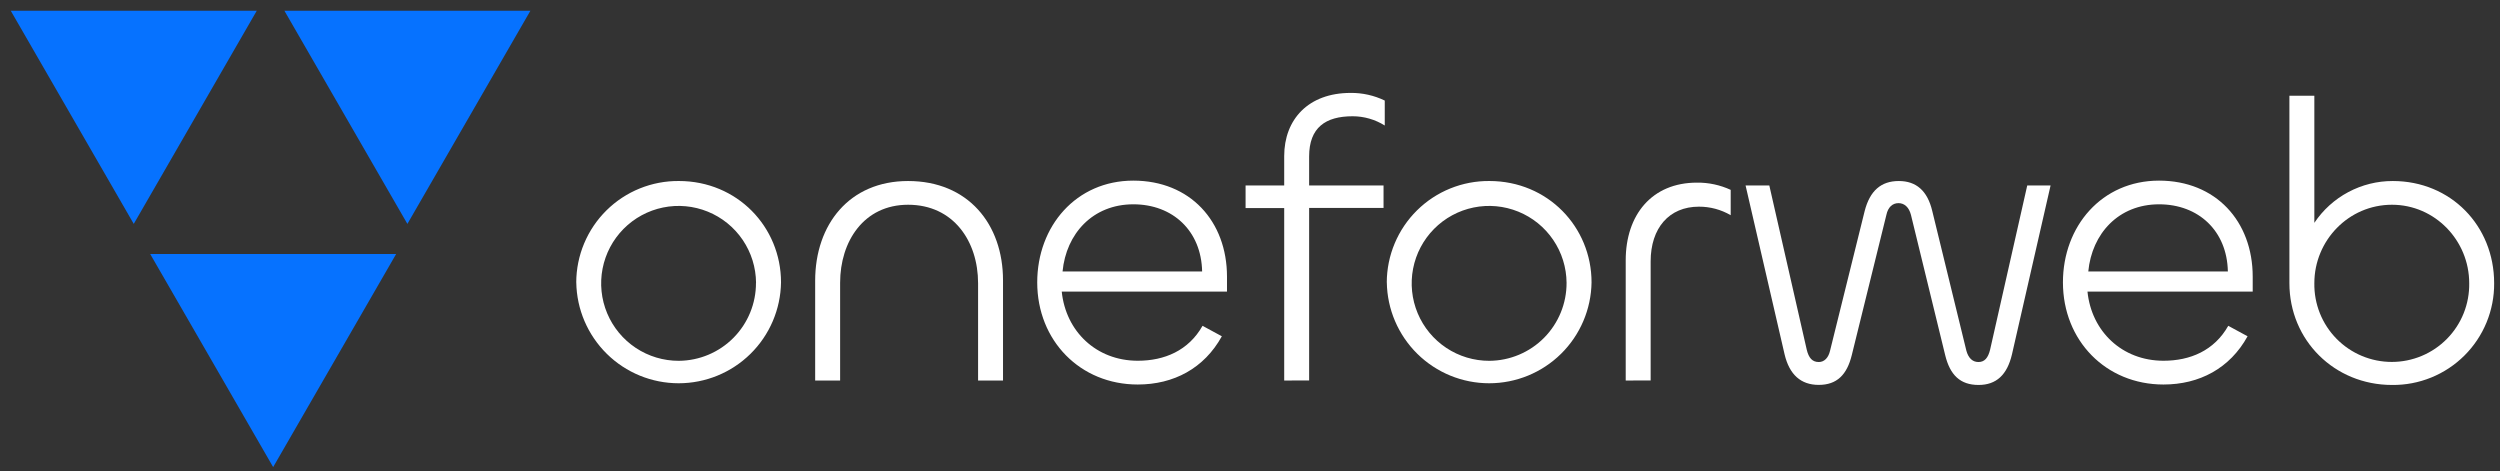 <svg width="228" height="43" viewBox="0 0 228 43" fill="none" xmlns="http://www.w3.org/2000/svg">
<rect x="0" y="0" width="228" height="43" fill="#333333" stroke="none"/>
<g clip-path="url(#clip0_32_650)">
<path d="M24.912 42.598L36.13 23.163H13.696L24.912 42.598Z" fill="#0672FF"/>
<path d="M25.938 0.982L37.154 20.419L48.372 0.982H25.938Z" fill="#0672FF"/>
<path d="M0.982 0.982L12.198 20.419L23.416 0.982H0.982Z" fill="#0672FF"/>
</g>
<g clip-path="url(#clip1_32_650)">
<path d="M52.554 25.753C52.558 24.531 52.803 23.321 53.277 22.194C53.75 21.067 54.441 20.044 55.311 19.185C56.181 18.326 57.211 17.647 58.344 17.188C59.477 16.729 60.69 16.498 61.912 16.508C67.231 16.508 71.229 20.69 71.229 25.753C71.193 28.206 70.194 30.546 68.447 32.267C66.7 33.989 64.346 34.954 61.893 34.954C59.441 34.954 57.086 33.989 55.34 32.267C53.593 30.546 52.593 28.206 52.557 25.753H52.554ZM68.951 25.789C68.94 24.394 68.516 23.033 67.733 21.878C66.95 20.723 65.842 19.826 64.549 19.301C63.257 18.775 61.837 18.644 60.47 18.924C59.103 19.204 57.85 19.883 56.868 20.875C55.887 21.867 55.221 23.127 54.955 24.497C54.689 25.867 54.835 27.285 55.374 28.572C55.913 29.859 56.822 30.957 57.984 31.729C59.147 32.5 60.513 32.91 61.908 32.906C63.784 32.893 65.579 32.137 66.898 30.803C68.217 29.468 68.953 27.666 68.945 25.789H68.951Z" fill="white"/>
<path d="M76.619 25.789V34.704H74.343V25.606C74.343 20.471 77.461 16.509 82.817 16.509C88.283 16.509 91.475 20.433 91.475 25.57V34.704H89.201V25.827C89.201 22.012 86.963 18.673 82.817 18.673C78.783 18.673 76.619 22.012 76.619 25.789Z" fill="white"/>
<path d="M94.595 25.753C94.595 20.618 98.153 16.473 103.356 16.473C108.533 16.473 111.902 20.176 111.902 25.234V26.592H96.831C97.2 30.224 99.987 32.9 103.764 32.9C106.186 32.9 108.388 31.984 109.672 29.714L111.432 30.668C109.818 33.601 107.03 35.068 103.764 35.068C98.52 35.07 94.595 31.072 94.595 25.753ZM109.634 24.758C109.561 21.054 106.956 18.633 103.362 18.633C99.657 18.633 97.235 21.311 96.905 24.758H109.634Z" fill="white"/>
<path d="M117.119 34.704V18.974H113.597V16.913H117.119V14.235C117.119 10.895 119.319 8.474 123.172 8.474C124.252 8.462 125.319 8.701 126.29 9.171V11.447C125.411 10.895 124.394 10.602 123.355 10.603C120.896 10.603 119.393 11.63 119.393 14.27V16.913H126.179V18.965H119.393V34.696L117.119 34.704Z" fill="white"/>
<path d="M126.474 25.753C126.478 24.531 126.724 23.321 127.197 22.194C127.67 21.067 128.361 20.044 129.231 19.185C130.101 18.326 131.131 17.647 132.264 17.188C133.397 16.729 134.61 16.498 135.832 16.508C141.151 16.508 145.149 20.69 145.149 25.753C145.113 28.206 144.114 30.546 142.367 32.267C140.62 33.989 138.266 34.954 135.813 34.954C133.361 34.954 131.006 33.989 129.26 32.267C127.513 30.546 126.513 28.206 126.478 25.753H126.474ZM142.871 25.789C142.86 24.394 142.437 23.033 141.653 21.878C140.87 20.723 139.762 19.826 138.469 19.301C137.177 18.775 135.757 18.644 134.39 18.924C133.023 19.204 131.77 19.883 130.788 20.875C129.807 21.867 129.141 23.127 128.875 24.497C128.609 25.867 128.755 27.285 129.294 28.572C129.833 29.859 130.742 30.957 131.905 31.729C133.067 32.5 134.433 32.91 135.828 32.906C137.705 32.895 139.501 32.139 140.822 30.805C142.142 29.47 142.879 27.666 142.871 25.789Z" fill="white"/>
<path d="M148.265 34.704V23.736C148.265 19.591 150.654 16.656 154.758 16.656C155.821 16.643 156.874 16.869 157.839 17.315V19.627C156.96 19.113 155.959 18.845 154.941 18.848C152.227 18.848 150.539 20.793 150.539 23.838V34.696L148.265 34.704Z" fill="white"/>
<path d="M162.755 32.32L159.196 16.913H161.361L164.772 31.88C164.955 32.649 165.285 33.017 165.873 33.017C166.387 33.017 166.753 32.619 166.9 31.99L170.054 19.26C170.532 17.389 171.558 16.509 173.172 16.509C174.749 16.509 175.777 17.389 176.217 19.222L179.335 31.99C179.518 32.649 179.887 33.017 180.436 33.017C180.986 33.017 181.316 32.649 181.5 31.88L184.885 16.913H187.013L183.491 32.32C183.051 34.19 182.061 35.108 180.446 35.108C178.76 35.108 177.842 34.19 177.402 32.394L174.278 19.591C174.094 18.894 173.68 18.526 173.141 18.526C172.601 18.526 172.187 18.894 172.04 19.591L168.882 32.388C168.441 34.18 167.524 35.102 165.873 35.102C164.222 35.102 163.195 34.154 162.755 32.32Z" fill="white"/>
<path d="M188.14 25.753C188.14 20.618 191.698 16.473 196.901 16.473C202.078 16.473 205.447 20.176 205.447 25.234V26.592H190.378C190.745 30.224 193.534 32.9 197.311 32.9C199.733 32.9 201.935 31.984 203.217 29.714L204.979 30.668C203.365 33.601 200.577 35.068 197.311 35.068C192.067 35.07 188.14 31.072 188.14 25.753ZM203.181 24.758C203.108 21.054 200.503 18.633 196.909 18.633C193.204 18.633 190.782 21.311 190.452 24.758H203.181Z" fill="white"/>
<path d="M208.794 25.827V8.731H211.068V20.323C211.854 19.147 212.918 18.183 214.166 17.518C215.415 16.852 216.808 16.505 218.223 16.509C223.505 16.509 227.466 20.58 227.466 25.827C227.476 27.052 227.241 28.266 226.776 29.399C226.311 30.532 225.624 31.56 224.757 32.424C223.889 33.289 222.858 33.971 221.723 34.432C220.589 34.893 219.373 35.123 218.149 35.108C212.906 35.108 208.794 31.036 208.794 25.827ZM225.192 25.827C225.192 21.938 222.074 18.673 218.149 18.673C214.187 18.673 211.068 21.938 211.068 25.827C211.053 26.764 211.224 27.695 211.571 28.566C211.919 29.437 212.437 30.229 213.094 30.898C213.752 31.566 214.535 32.097 215.4 32.459C216.265 32.822 217.193 33.008 218.13 33.008C219.068 33.008 219.996 32.822 220.86 32.459C221.725 32.097 222.509 31.566 223.166 30.898C223.823 30.229 224.341 29.437 224.689 28.566C225.036 27.695 225.207 26.764 225.192 25.827Z" fill="white"/>
</g>
<defs>
<clipPath id="clip0_32_650">
<rect width="47.39" height="41.615" fill="white" transform="translate(0.982 0.982)"/>
</clipPath>
<clipPath id="clip1_32_650">
<rect width="174.914" height="26.632" fill="white" transform="translate(52.554 8.474)"/>
</clipPath>
</defs>
</svg>
